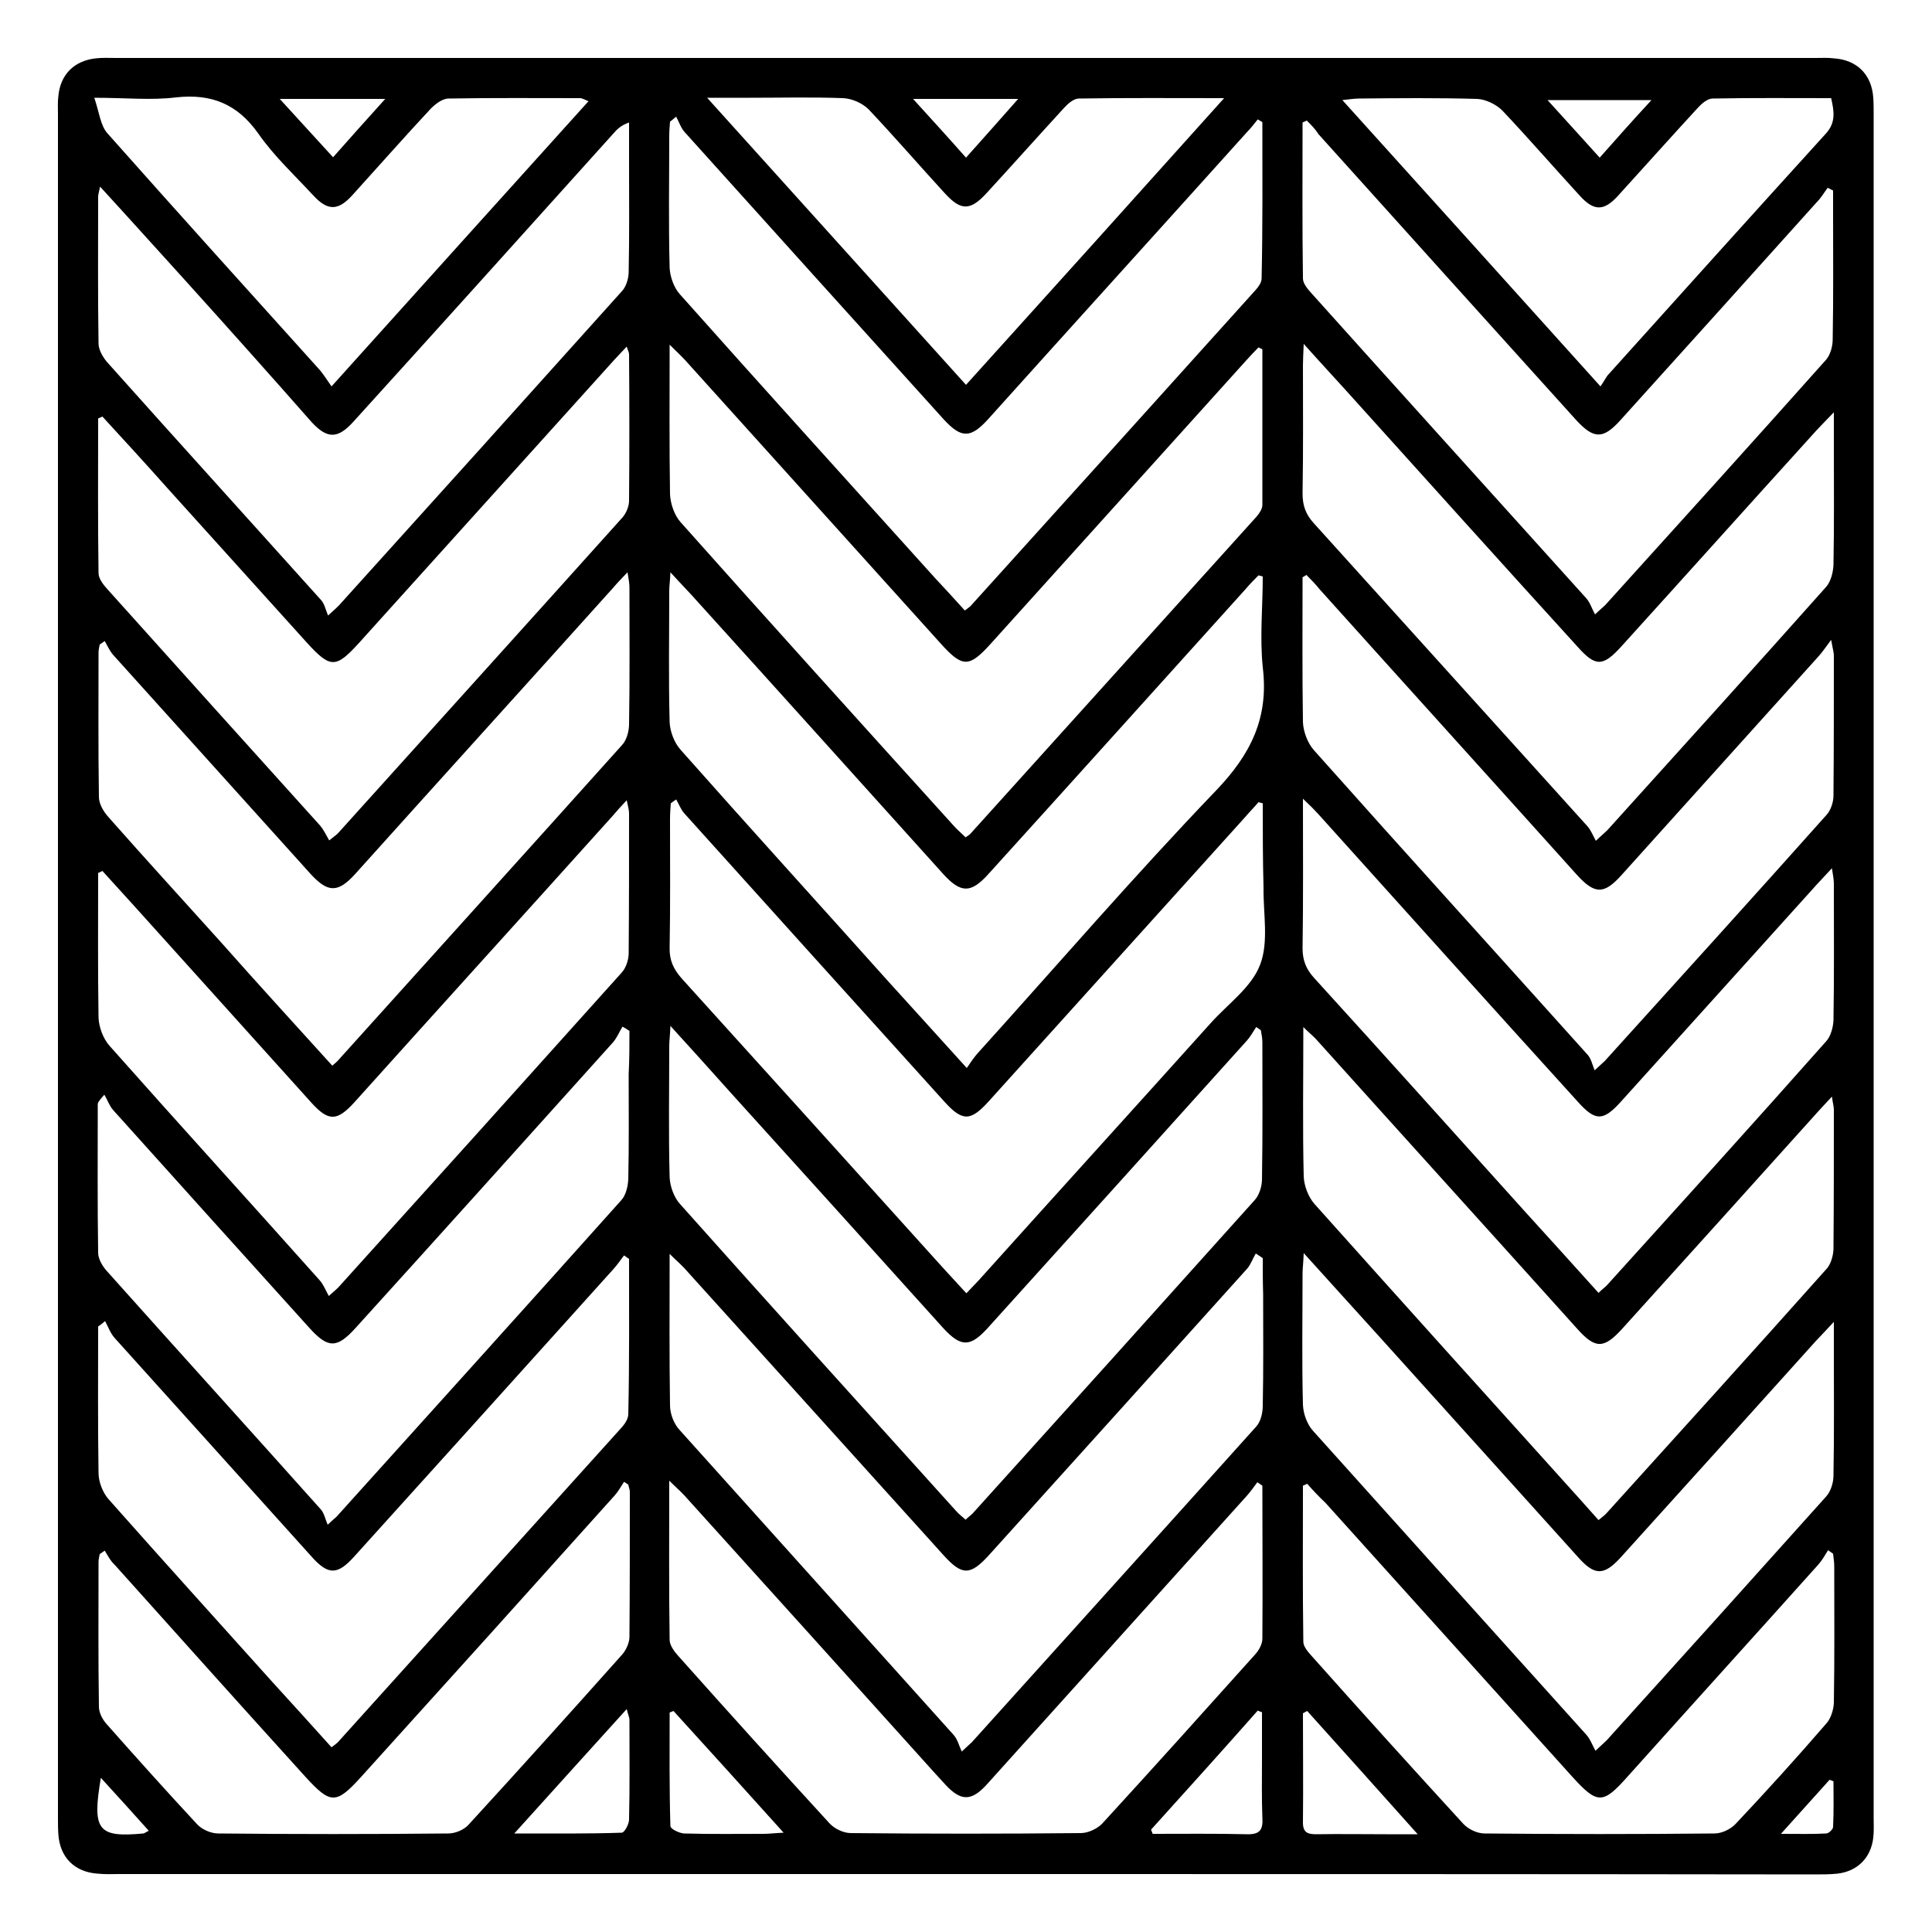 <?xml version="1.0" encoding="utf-8"?>
<!-- Generator: Adobe Illustrator 19.0.0, SVG Export Plug-In . SVG Version: 6.00 Build 0)  -->
<svg version="1.1" id="Layer_1" xmlns="http://www.w3.org/2000/svg" xmlns:xlink="http://www.w3.org/1999/xlink" x="0px" y="0px"
	 viewBox="0 0 500 500" style="enable-background:new 0 0 500 500;" xml:space="preserve">
<path id="XMLID_184_" d="M250,485c-73,0-146.1,0-219.1,0c-1.9,0-3.7,0.1-5.6-0.1c-6-0.4-9.8-4.2-10.2-10.2c-0.1-1.4-0.1-2.9-0.1-4.3
	c0-146.9,0-293.9,0-440.8c0-1.6-0.1-3.2,0.1-4.7c0.5-5.6,4.1-9.2,9.7-9.8c1.7-0.2,3.4-0.1,5.2-0.1c146.6,0,293.3,0,439.9,0
	c1.6,0,3.2-0.1,4.7,0.1c6,0.4,9.8,4.2,10.2,10.2c0.1,1.4,0.1,2.9,0.1,4.3c0,146.9,0,293.9,0,440.8c0,1.7,0.1,3.5-0.1,5.2
	c-0.6,5.2-4.1,8.7-9.3,9.3c-2,0.2-4,0.2-6,0.2C396.4,485,323.2,485,250,485z M326.8,325.6c-0.6-0.4-1.2-0.8-1.8-1.2
	c-0.8,1.3-1.3,2.9-2.3,4c-22.2,24.7-44.4,49.3-66.7,74c-4.9,5.4-7,5.4-11.8,0.1c-22.3-24.7-44.7-49.5-67-74.2c-1-1.1-2.1-2-3.9-3.8
	c0,13.9-0.1,26.5,0.1,39.2c0,2.2,1,4.8,2.5,6.4c23.6,26.3,47.3,52.6,70.9,78.9c1,1.1,1.4,2.8,2.1,4.3c1.9-1.8,2.3-2.1,2.6-2.4
	c24.5-27.2,49.1-54.4,73.6-81.7c1.2-1.3,1.7-3.6,1.7-5.4c0.2-9.6,0.1-19.3,0.1-28.9C326.8,331.8,326.8,328.7,326.8,325.6z
	 M326.8,149.2c-0.4-0.1-0.7-0.2-1.1-0.3c-1.1,1.1-2.2,2.2-3.2,3.4c-22.2,24.6-44.4,49.3-66.7,73.9c-4.5,5-7.1,5-11.6,0.1
	c-21.2-23.5-42.3-47-63.5-70.4c-2.1-2.4-4.4-4.7-7.2-7.8c-0.1,2.4-0.3,3.6-0.3,4.8c0,11.3-0.2,22.7,0.1,34c0.1,2.4,1.2,5.3,2.8,7.1
	c17.8,20.1,35.9,40,53.8,60c6.5,7.2,13.1,14.4,20.3,22.4c1.1-1.6,1.9-2.8,2.8-3.8c20.5-22.7,40.5-45.9,61.7-68
	c9-9.4,13.7-18.8,12.1-31.9C326,164.9,326.8,157,326.8,149.2z M326.8,207.9c-0.4-0.1-0.8-0.2-1.1-0.3c-1.1,1.3-2.3,2.5-3.4,3.8
	c-22.1,24.5-44.3,49.1-66.4,73.6c-4.7,5.2-6.8,5.3-11.5,0.1c-22.4-24.8-44.9-49.7-67.3-74.6c-0.9-1-1.4-2.4-2.1-3.6
	c-0.5,0.3-1,0.7-1.4,1c-0.1,1.4-0.2,2.7-0.2,4.1c0,11.1,0.1,22.1-0.1,33.2c-0.1,3.3,1,5.6,3.1,8c21.1,23.3,42.2,46.7,63.3,70.1
	c3.3,3.7,6.7,7.4,10.4,11.4c1.7-1.8,3.1-3.2,4.4-4.7c19.6-21.8,39.3-43.5,58.9-65.3c4.4-4.9,10.5-9.2,12.7-15
	c2.3-5.9,0.8-13.3,0.9-20C326.8,222.5,326.8,215.2,326.8,207.9z M326.7,31.6c-0.4-0.2-0.8-0.5-1.2-0.7c-0.9,1.1-1.7,2.2-2.7,3.2
	c-22.3,24.8-44.7,49.5-67,74.3c-4.6,5.1-7,5.1-11.6,0.1c-22.3-24.7-44.7-49.5-67-74.3c-1-1.1-1.5-2.7-2.2-4
	c-0.5,0.4-1.1,0.9-1.6,1.3c-0.1,1.2-0.2,2.5-0.2,3.7c0,11.4-0.2,22.7,0.1,34.1c0.1,2.3,1.1,5.1,2.6,6.8c21.9,24.6,44,49,66,73.4
	c2.6,2.8,5.2,5.6,7.8,8.5c0.9-0.7,1.4-1,1.7-1.4C276,129.4,300.5,102.2,325,75c0.7-0.8,1.5-1.9,1.5-2.9
	C326.8,58.6,326.7,45.1,326.7,31.6z M326.7,90.4c-0.3-0.2-0.7-0.3-1-0.5c-1.1,1.1-2.1,2.2-3.2,3.4c-22,24.4-44.1,48.9-66.1,73.3
	c-5.6,6.2-7.3,6.2-12.9,0c-22-24.4-44.1-48.9-66.1-73.3c-1.1-1.2-2.2-2.2-4.1-4.1c0,13.8-0.1,26.3,0.1,38.7c0.1,2.4,1.1,5.4,2.7,7.2
	c23.5,26.4,47.2,52.6,70.9,78.8c0.9,1,2,1.9,2.9,2.8c0.7-0.5,1.1-0.7,1.4-1.1c24.6-27.3,49.3-54.6,73.9-81.9c0.7-0.8,1.5-2,1.5-3
	C326.7,117.3,326.7,103.8,326.7,90.4z M173.5,265.5c-0.1,2.6-0.3,3.9-0.3,5.1c0,11.4-0.2,22.7,0.1,34.1c0.1,2.3,1.1,5.1,2.6,6.8
	c23.7,26.6,47.6,53,71.5,79.5c0.7,0.8,1.6,1.5,2.5,2.3c0.7-0.7,1.3-1.1,1.8-1.6c24.4-27,48.7-54,73-81.1c1.2-1.3,1.9-3.6,1.9-5.4
	c0.2-11.8,0.1-23.6,0.1-35.4c0-1.1-0.2-2.1-0.4-3.2c-0.4-0.3-0.8-0.5-1.2-0.8c-0.8,1.2-1.5,2.5-2.4,3.5
	c-22.3,24.8-44.6,49.5-67,74.3c-4.6,5.1-7,5.1-11.6,0.1c-18.3-20.3-36.6-40.6-54.9-60.8C184.4,277.5,179.4,272,173.5,265.5z
	 M337.4,324.3c-0.1,2.7-0.3,4-0.3,5.2c0,11.4-0.2,22.7,0.1,34.1c0.1,2.3,1.1,5.1,2.7,6.8c23.5,26.2,47.1,52.4,70.6,78.5
	c1,1.1,1.6,2.7,2.4,4.2c1.8-1.7,2.4-2.2,2.9-2.7c19-21,37.9-42,56.8-63.1c1.2-1.3,1.9-3.6,1.9-5.4c0.2-10.8,0.1-21.6,0.1-32.3
	c0-2.1,0-4.1,0-7.5c-2.2,2.4-3.5,3.7-4.7,5c-16.8,18.7-33.7,37.4-50.5,56c-4.3,4.7-6.7,4.7-10.9,0c-17-18.9-34.1-37.8-51.1-56.7
	C351,339.3,344.6,332.3,337.4,324.3z M413.7,334.6c1-1,1.6-1.4,2.1-1.9c19-21,38-42,56.8-63.2c1.2-1.3,1.8-3.6,1.9-5.4
	c0.2-11.8,0.1-23.6,0.1-35.4c0-1-0.2-2.1-0.5-4c-2,2.2-3.5,3.7-4.9,5.3c-16.6,18.4-33.1,36.7-49.7,55.1c-4.6,5.1-6.6,5.1-11.1,0.1
	c-22.5-24.8-44.9-49.7-67.3-74.6c-1-1.1-2-2.1-3.9-3.9c0,13.8,0.1,26.3-0.1,38.7c0,3.1,0.9,5.4,3,7.7c18.3,20.1,36.4,40.3,54.6,60.5
	C401,320.5,407.2,327.4,413.7,334.6z M162.8,325.8c-0.4-0.3-0.9-0.6-1.3-0.9c-0.9,1.2-1.8,2.5-2.8,3.6c-22.3,24.8-44.6,49.5-67,74.3
	c-4.4,4.9-6.8,4.9-11.2-0.1c-16.9-18.8-33.9-37.6-50.8-56.4c-1.1-1.2-1.7-2.9-2.5-4.4c-0.6,0.5-1.2,1-1.8,1.4
	c0,12.6-0.1,25.2,0.1,37.9c0,2.3,1.1,5.1,2.6,6.8c14,15.8,28.2,31.5,42.3,47.2c5.1,5.6,10.2,11.2,15.4,17c0.9-0.7,1.5-1.1,1.9-1.6
	c24.4-27.1,48.9-54.2,73.3-81.3c0.8-0.9,1.6-2.2,1.6-3.3C162.9,352.5,162.8,339.1,162.8,325.8z M26.5,225.4
	c-0.4,0.2-0.7,0.4-1.1,0.5c0,12.5-0.1,25,0.1,37.5c0.1,2.4,1.2,5.4,2.8,7.2c18,20.3,36.3,40.4,54.4,60.7c1,1.1,1.6,2.7,2.4,4.1
	c1.8-1.6,2.4-2.1,2.8-2.6c24.4-27,48.7-54,73-81.1c1.1-1.2,1.8-3.3,1.8-5c0.1-12.1,0.1-24.2,0.1-36.2c0-0.9-0.3-1.8-0.6-3.4
	c-1.6,1.7-2.6,2.8-3.6,4c-22.3,24.8-44.7,49.5-67,74.3c-4.4,4.8-6.6,4.8-10.9,0.1c-12.7-14.1-25.4-28.2-38.1-42.3
	C37.2,237.2,31.9,231.3,26.5,225.4z M86,275.8c0.9-0.8,1.3-1.1,1.7-1.6c24.4-27.1,48.9-54.2,73.3-81.4c1.2-1.3,1.8-3.6,1.8-5.4
	c0.2-11.8,0.1-23.6,0.1-35.4c0-1-0.2-2.1-0.5-3.9c-1.6,1.7-2.7,2.8-3.7,4c-22.2,24.7-44.5,49.3-66.7,74c-4.5,5-7.1,5-11.6,0.1
	c-17-18.9-34.1-37.8-51.1-56.7c-0.9-1-1.5-2.4-2.2-3.6c-0.4,0.3-0.9,0.6-1.3,0.9c-0.1,0.7-0.3,1.3-0.3,2c0,12.5-0.1,25,0.1,37.5
	c0,1.7,1.2,3.8,2.5,5.2c9.7,11,19.6,21.8,29.4,32.7C66.8,254.7,76.3,265.1,86,275.8z M338.1,148.8c-0.3,0.2-0.7,0.4-1,0.6
	c0,12.5-0.1,25,0.1,37.5c0.1,2.4,1.2,5.4,2.8,7.2c23.5,26.4,47.3,52.6,70.9,78.9c0.9,1,1.2,2.6,1.8,4c1.9-1.8,2.3-2.1,2.6-2.4
	c19.2-21.2,38.4-42.4,57.4-63.7c1.1-1.2,1.8-3.3,1.8-5c0.1-12.1,0.1-24.1,0.1-36.2c0-0.9-0.3-1.8-0.7-4.1c-1.5,2-2.3,3.2-3.3,4.3
	c-16.9,18.8-33.9,37.6-50.8,56.4c-4.7,5.3-7.1,5.2-11.8,0c-22.1-24.6-44.3-49.1-66.4-73.7C340.4,151.1,339.3,150,338.1,148.8z
	 M338.2,31.2c-0.4,0.2-0.7,0.3-1.1,0.5c0,13.5-0.1,26.9,0.1,40.4c0,1.3,1.3,2.8,2.3,3.9c23.6,26.3,47.3,52.5,71,78.8
	c1,1.1,1.5,2.8,2.3,4.2c1.9-1.8,2.5-2.2,2.9-2.7c19-21,38-42,56.8-63.1c1.2-1.3,1.8-3.6,1.8-5.4c0.2-11.1,0.1-22.1,0.1-33.2
	c0-1.8,0-3.6,0-5.3c-0.5-0.2-0.9-0.5-1.4-0.7c-0.9,1.2-1.7,2.6-2.8,3.7c-16.9,18.8-33.8,37.6-50.8,56.4c-4.5,5-6.9,5-11.5,0
	c-22.2-24.6-44.5-49.3-66.7-74C340.4,33.4,339.3,32.3,338.2,31.2z M413.7,393.4c0.8-0.7,1.4-1.1,1.9-1.6
	c19.1-21.1,38.2-42.2,57.1-63.4c1.1-1.2,1.7-3.3,1.8-5c0.1-12.1,0.1-24.2,0.1-36.2c0-0.9-0.3-1.8-0.5-3.4c-1.6,1.7-2.6,2.8-3.7,4
	c-16.8,18.7-33.7,37.4-50.5,56c-4.8,5.3-7,5.4-11.8,0c-22.3-24.8-44.7-49.5-67-74.3c-0.9-1.1-2.1-2-3.8-3.7
	c0,13.8-0.2,26.2,0.1,38.7c0.1,2.4,1.2,5.3,2.8,7.1c22.8,25.5,45.7,50.9,68.6,76.3C410.4,389.7,412,391.5,413.7,393.4z M162.9,266.8
	c-0.6-0.4-1.2-0.8-1.8-1.1c-0.8,1.3-1.4,2.8-2.4,4c-22.2,24.7-44.4,49.4-66.7,74c-4.8,5.3-7.1,5.3-11.9,0
	c-17-18.8-33.9-37.6-50.8-56.4c-1-1.1-1.5-2.7-2.3-4c-1.5,1.7-1.7,2.1-1.7,2.5c0,12.8-0.1,25.6,0.1,38.4c0,1.6,1.1,3.5,2.3,4.8
	c18.4,20.6,36.9,41,55.3,61.6c0.9,1,1.2,2.6,1.8,4c1.9-1.8,2.3-2,2.5-2.3c24.5-27.2,49.1-54.4,73.5-81.7c1.2-1.3,1.7-3.6,1.8-5.4
	c0.2-9.1,0.1-18.1,0.1-27.2C162.9,274.1,162.9,270.4,162.9,266.8z M337.4,89c-0.1,2.7-0.2,4.1-0.2,5.5c0,11.1,0.1,22.1-0.1,33.2
	c0,3.1,0.8,5.4,2.9,7.7c23.6,26.1,47.2,52.3,70.8,78.4c0.9,1,1.5,2.5,2.2,3.8c1.9-1.8,2.7-2.4,3.3-3.1
	c18.8-20.8,37.6-41.6,56.2-62.5c1.3-1.4,1.9-3.8,2-5.8c0.2-10.5,0.1-21,0.1-31.5c0-2.2,0-4.4,0-8c-2.5,2.6-4.1,4.2-5.6,5.9
	c-16.5,18.2-32.9,36.5-49.4,54.7c-4.8,5.3-6.7,5.3-11.4,0c-19.1-21-38.2-42.2-57.2-63.3C346.8,99.3,342.5,94.7,337.4,89z
	 M26.5,107.8c-0.4,0.2-0.7,0.3-1.1,0.5c0,13.3-0.1,26.7,0.1,40c0,1.5,1.3,3.1,2.4,4.3c18.2,20.3,36.5,40.6,54.8,60.9
	c1,1.1,1.7,2.6,2.5,4c1.6-1.3,2.1-1.6,2.4-2c24.5-27.2,49.1-54.4,73.6-81.7c0.9-1.1,1.6-2.8,1.6-4.2c0.1-12.6,0.1-25.3,0-37.9
	c0-0.5-0.3-1-0.6-2c-1.3,1.4-2.3,2.4-3.2,3.4c-22,24.4-44.1,48.9-66.1,73.3c-6,6.6-7.4,6.6-13.5-0.1c-12-13.3-24.1-26.7-36.1-40
	C37.7,120,32.1,113.9,26.5,107.8z M25.9,48.3c-0.3,1.5-0.5,2-0.5,2.6c0,12.7-0.1,25.3,0.1,38c0,1.6,1.1,3.5,2.2,4.8
	c18.4,20.6,36.9,41,55.4,61.6c0.9,1,1.2,2.6,1.8,4c2-1.8,2.4-2.2,2.8-2.6c24.5-27.1,48.9-54.2,73.3-81.4c1.1-1.2,1.7-3.3,1.7-5
	c0.2-9.3,0.1-18.7,0.1-28c0-3.5,0-7,0-10.6c-2,0.7-3.1,1.7-4.1,2.9c-22.4,24.9-44.8,49.8-67.3,74.6c-4,4.4-6.7,4.4-10.7,0.1
	c-11-12.5-22-24.8-33.1-37.1C40.6,64.5,33.6,56.7,25.9,48.3z M326.7,384.5c-0.4-0.3-0.9-0.6-1.3-0.9c-0.9,1.2-1.8,2.5-2.8,3.6
	c-22.4,24.9-44.8,49.7-67.2,74.6c-4,4.4-6.7,4.4-10.7,0.1c-1.1-1.2-2.1-2.3-3.2-3.5c-21.4-23.8-42.9-47.6-64.4-71.4
	c-1-1.1-2.1-2-3.9-3.8c0,14.6-0.1,27.9,0.1,41.2c0,1.3,1.1,2.9,2.1,4c13,14.6,26.1,29.1,39.3,43.5c1.3,1.4,3.6,2.5,5.5,2.5
	c19.8,0.2,39.7,0.2,59.5,0c1.9,0,4.2-1.1,5.5-2.4c13.3-14.5,26.5-29.2,39.6-43.8c1-1.1,1.9-2.7,1.9-4.1
	C326.8,410.9,326.7,397.7,326.7,384.5z M27.1,401.3c-0.4,0.3-0.9,0.6-1.3,0.9c-0.1,0.7-0.3,1.3-0.3,2c0,12.5-0.1,25,0.1,37.5
	c0,1.5,0.9,3.3,2,4.5c7.7,8.7,15.5,17.4,23.4,25.9c1.3,1.4,3.6,2.4,5.5,2.4c19.8,0.2,39.7,0.2,59.5,0c1.8,0,4-0.9,5.2-2.2
	c13.4-14.6,26.7-29.4,39.9-44.2c1-1.2,1.8-3,1.8-4.5c0.1-12.5,0.1-25,0.1-37.5c0-0.6-0.3-1.3-0.4-1.9c-0.4-0.2-0.7-0.5-1.1-0.7
	c-0.8,1.2-1.5,2.5-2.4,3.5c-21.8,24.3-43.6,48.5-65.5,72.7c-6.6,7.3-8,7.3-14.5,0.2c-16.5-18.2-32.9-36.5-49.3-54.8
	C28.6,404,27.9,402.6,27.1,401.3z M338.3,384c-0.4,0.2-0.7,0.3-1.1,0.5c0,13.5-0.1,27,0.1,40.4c0,1.2,1.2,2.6,2.1,3.6
	c13,14.6,26.1,29.1,39.3,43.5c1.3,1.4,3.6,2.5,5.5,2.5c19.8,0.2,39.7,0.2,59.5,0c1.9,0,4.2-1.1,5.5-2.5c8-8.5,15.8-17.1,23.4-25.9
	c1.2-1.3,1.9-3.5,2-5.4c0.2-11.8,0.1-23.6,0.1-35.4c0-1.1-0.2-2.1-0.3-3.2c-0.4-0.3-0.9-0.6-1.3-0.9c-0.8,1.3-1.6,2.7-2.6,3.8
	c-16.4,18.3-32.9,36.5-49.3,54.8c-6.4,7.2-7.8,7.2-14.4-0.1c-21.3-23.6-42.5-47.2-63.8-70.8C341.3,387.3,339.8,385.7,338.3,384z
	 M250,99.6c22.4-24.8,44.2-49,66.8-74.2c-13.5,0-25.5-0.1-37.6,0.1c-1.3,0-2.8,1.3-3.8,2.4c-6.7,7.3-13.3,14.7-20,22
	c-4.3,4.7-6.7,4.7-10.9,0.1c-6.6-7.2-13-14.6-19.7-21.7c-1.6-1.6-4.3-2.8-6.6-2.9c-8-0.3-16.1-0.1-24.1-0.1c-3.2,0-6.5,0-11.1,0
	C205.9,50.7,227.7,74.9,250,99.6z M414.2,100c0.9-1.3,1.3-2.1,1.8-2.8c18.8-20.9,37.7-41.9,56.6-62.7c2.5-2.8,2.1-5.6,1.3-9.1
	c-10.3,0-20.5-0.1-30.7,0.1c-1.3,0-2.8,1.3-3.8,2.4c-6.9,7.5-13.7,15.1-20.6,22.7c-3.7,4.1-6.3,4.1-10,0c-6.7-7.3-13.2-14.8-20-22
	c-1.6-1.6-4.3-2.9-6.5-3c-10.2-0.3-20.4-0.2-30.6-0.1c-1.2,0-2.3,0.2-4.3,0.4C369.8,50.7,391.6,74.9,414.2,100z M152.3,26.2
	c-1-0.4-1.6-0.8-2.2-0.8c-11.4,0-22.7-0.1-34,0.1c-1.6,0-3.4,1.4-4.6,2.6C104.6,35.5,98,43,91.2,50.5c-3.7,4.1-6.4,4.1-10.1,0.1
	c-4.9-5.3-10.2-10.2-14.3-16.1c-5.4-7.6-12.1-10.3-21.2-9.3c-6.5,0.8-13.1,0.1-21.2,0.1c1.3,3.8,1.6,7.2,3.4,9.2
	C46,55,64.4,75.4,82.8,95.8c1,1.2,1.8,2.5,3,4.2C108.3,75,130.1,50.8,152.3,26.2z M133.1,474.5c10.1,0,19,0.1,27.8-0.2
	c0.7,0,1.9-2.2,1.9-3.4c0.2-8.6,0.1-17.2,0.1-25.8c0-0.7-0.4-1.4-0.7-2.8C152.5,453,143.3,463.2,133.1,474.5z M297.9,473.5
	c0.1,0.4,0.3,0.7,0.4,1.1c8.1,0,16.3-0.1,24.4,0.1c3.4,0.1,4.2-1.2,4-4.3c-0.2-5-0.1-10-0.1-15.1c0-4.1,0-8.1,0-12.2
	c-0.4-0.1-0.7-0.2-1.1-0.4C316.4,453,307.2,463.2,297.9,473.5z M174.3,442.8c-0.3,0.1-0.7,0.3-1,0.4c0,9.8-0.1,19.6,0.2,29.4
	c0,0.7,2.2,1.8,3.5,1.9c6.9,0.2,13.8,0.1,20.6,0.1c1.4,0,2.9-0.2,5.2-0.3C192.8,463.2,183.6,453,174.3,442.8z M338.3,442.8
	c-0.4,0.2-0.7,0.4-1.1,0.6c0,9.4,0.1,18.9,0,28.3c0,2.7,1.4,3,3.5,3c6-0.1,12,0,18,0c2.3,0,4.6,0,8.2,0
	C356.7,463.3,347.5,453,338.3,442.8z M236.3,25.6c5,5.5,9.2,10.1,13.7,15.2c4.6-5.1,8.7-9.8,13.5-15.2
	C254.1,25.6,245.9,25.6,236.3,25.6z M427.4,25.9c-9.5,0-17.8,0-26.9,0c4.8,5.3,9,9.9,13.5,14.9C418.5,35.7,422.6,31.1,427.4,25.9z
	 M72.4,25.6c5,5.5,9.3,10.2,13.8,15.1c4.6-5.2,8.7-9.8,13.5-15.1C90.3,25.6,82,25.6,72.4,25.6z M38.5,473.8
	c-4.2-4.7-8.1-9-12.4-13.7c-2.3,13.6-0.8,15.5,11,14.4C37.3,474.5,37.5,474.3,38.5,473.8z M474.5,461c-0.3-0.1-0.7-0.3-1-0.4
	c-3.9,4.3-7.8,8.7-12.6,14c4.7,0,8.2,0.1,11.7-0.1c0.7,0,1.8-1.1,1.8-1.7C474.6,468.8,474.5,464.9,474.5,461z"/>
</svg>
